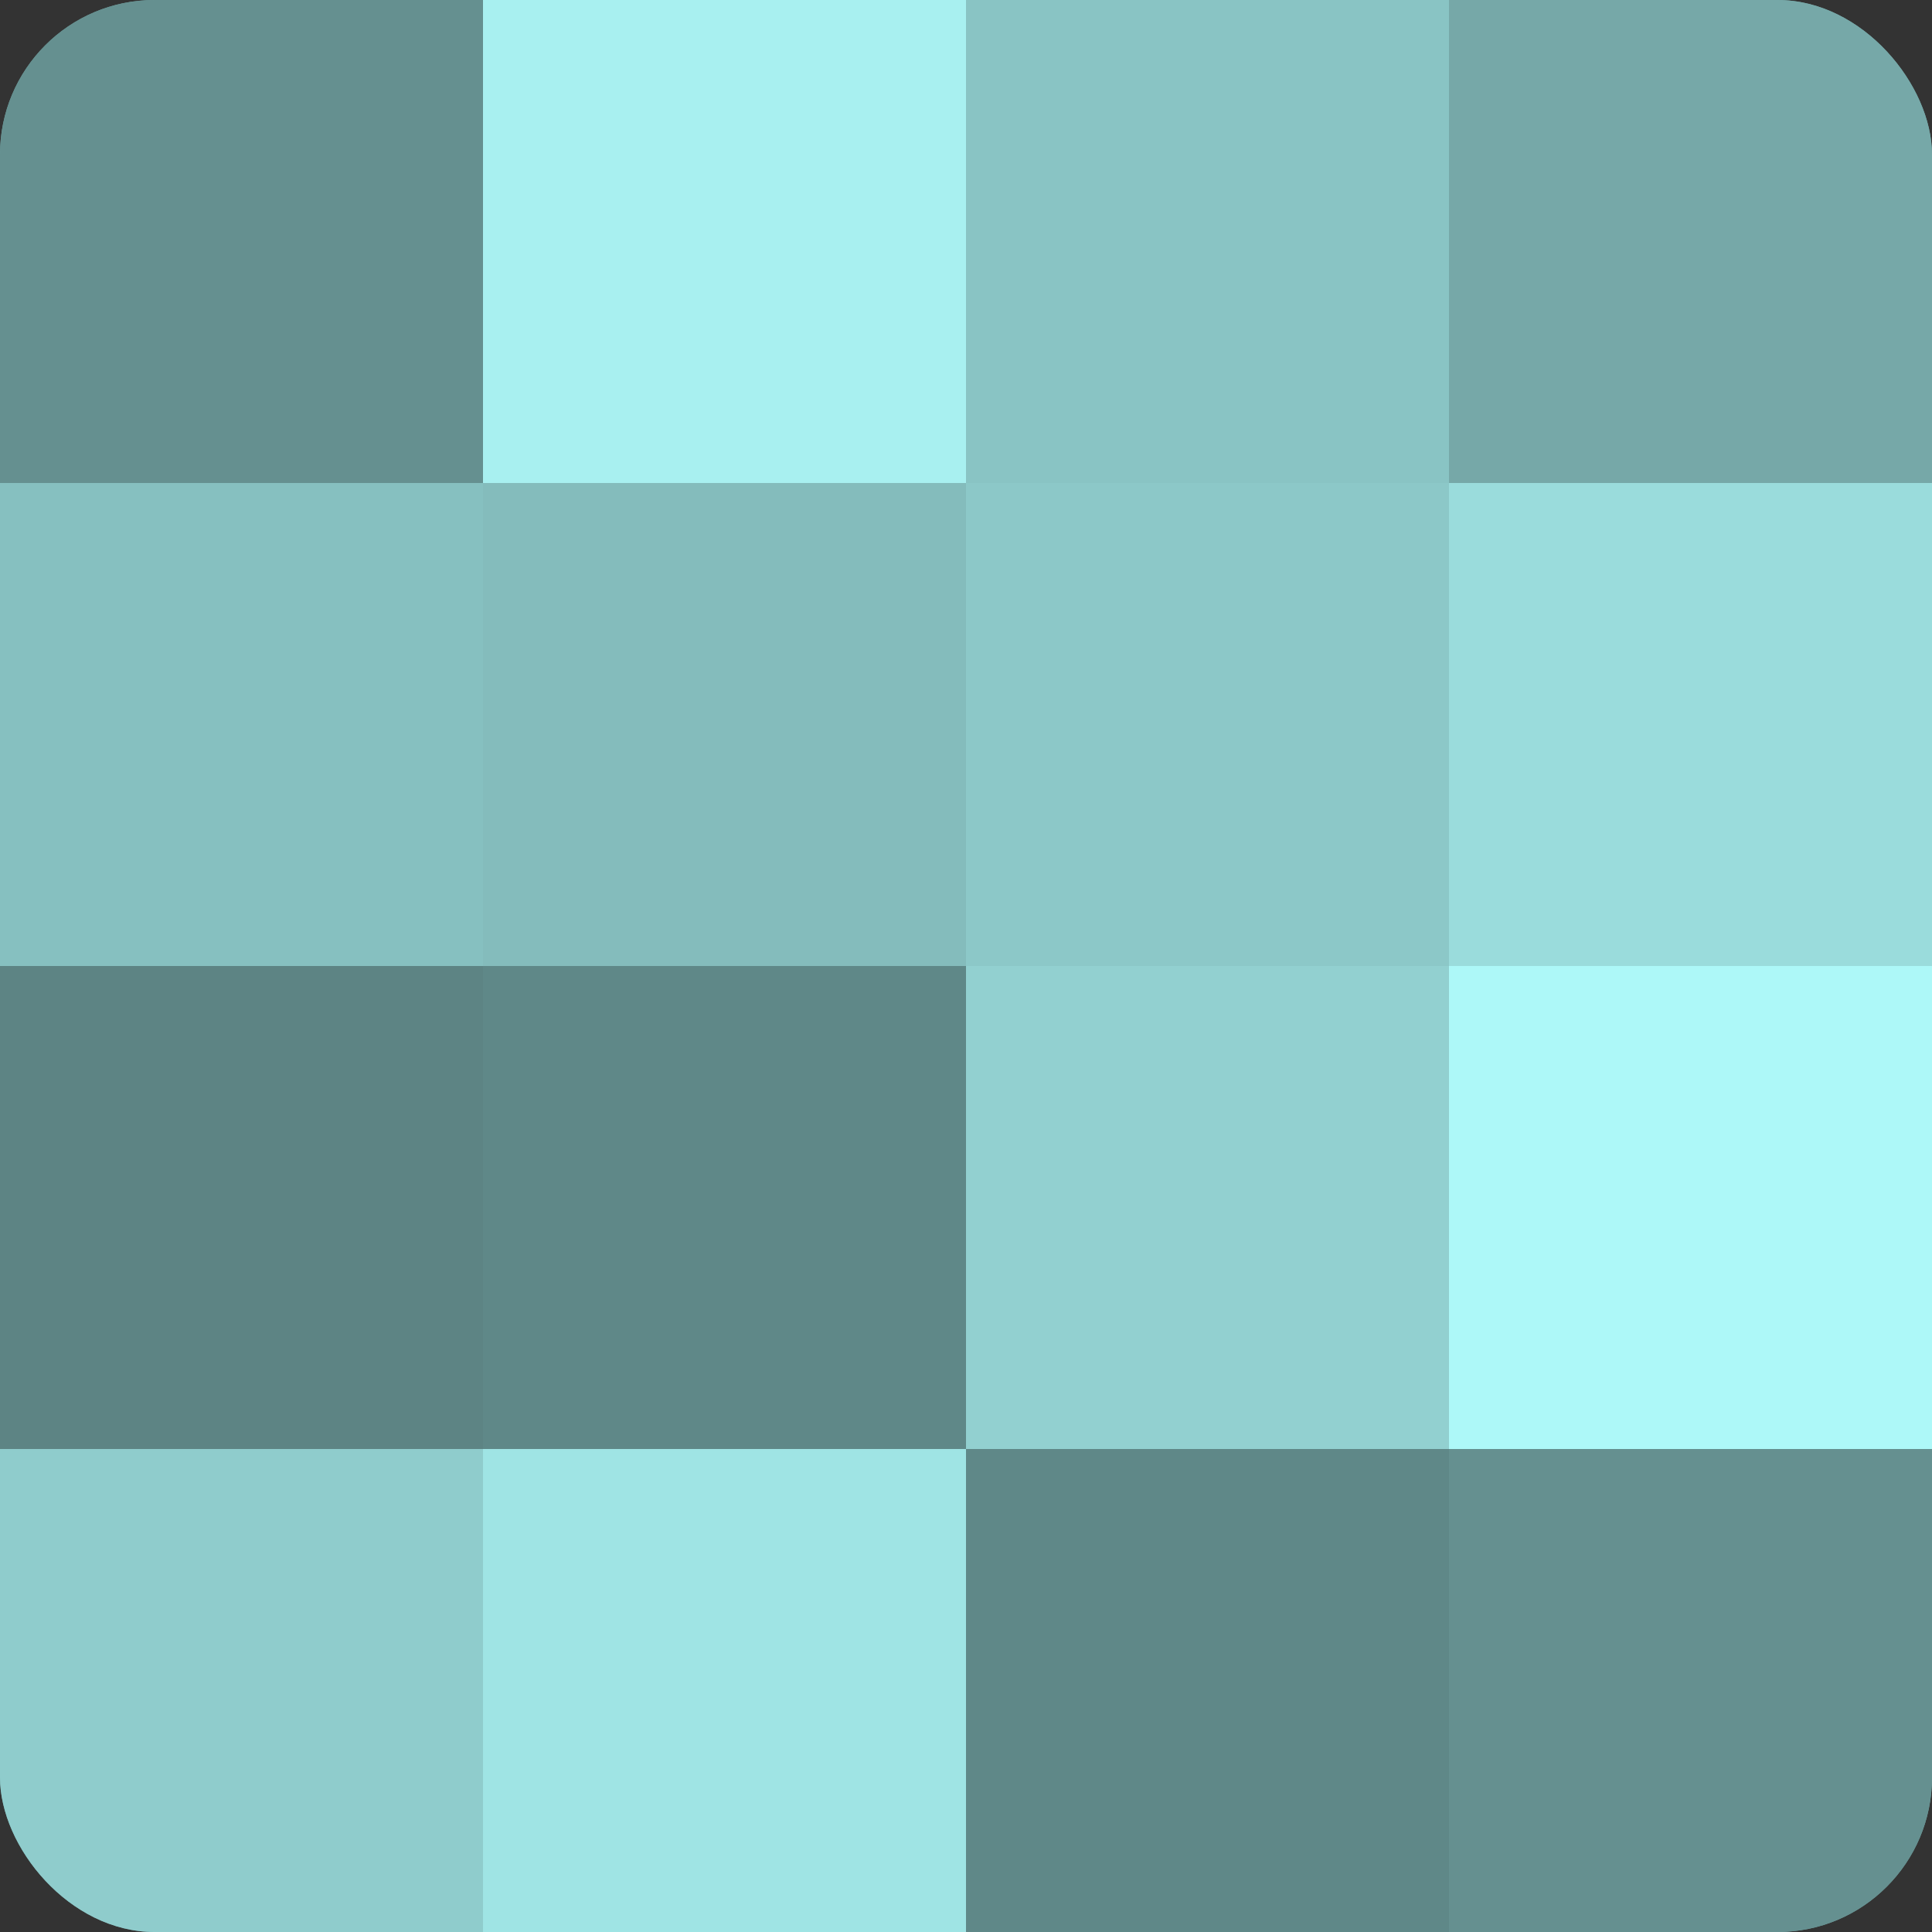 <?xml version="1.0" encoding="UTF-8"?>
<svg xmlns="http://www.w3.org/2000/svg" width="60" height="60" viewBox="0 0 100 100" preserveAspectRatio="xMidYMid meet"><rect x="0" y="0" width="100" height="100" fill="#333333" stroke="none"/><defs><clipPath id="c" width="100" height="100"><rect width="100" height="100" rx="8" ry="8"/></clipPath></defs><g clip-path="url(#c)"><rect width="100" height="100" fill="#70a0a0"/><rect width="25" height="25" fill="#659090"/><rect y="25" width="25" height="25" fill="#86c0c0"/><rect y="50" width="25" height="25" fill="#5d8484"/><rect y="75" width="25" height="25" fill="#8fcccc"/><rect x="25" width="25" height="25" fill="#a8f0f0"/><rect x="25" y="25" width="25" height="25" fill="#84bcbc"/><rect x="25" y="50" width="25" height="25" fill="#5f8888"/><rect x="25" y="75" width="25" height="25" fill="#9fe4e4"/><rect x="50" width="25" height="25" fill="#89c4c4"/><rect x="50" y="25" width="25" height="25" fill="#8cc8c8"/><rect x="50" y="50" width="25" height="25" fill="#92d0d0"/><rect x="50" y="75" width="25" height="25" fill="#5f8888"/><rect x="75" width="25" height="25" fill="#76a8a8"/><rect x="75" y="25" width="25" height="25" fill="#9adcdc"/><rect x="75" y="50" width="25" height="25" fill="#adf8f8"/><rect x="75" y="75" width="25" height="25" fill="#659090"/></g></svg>
